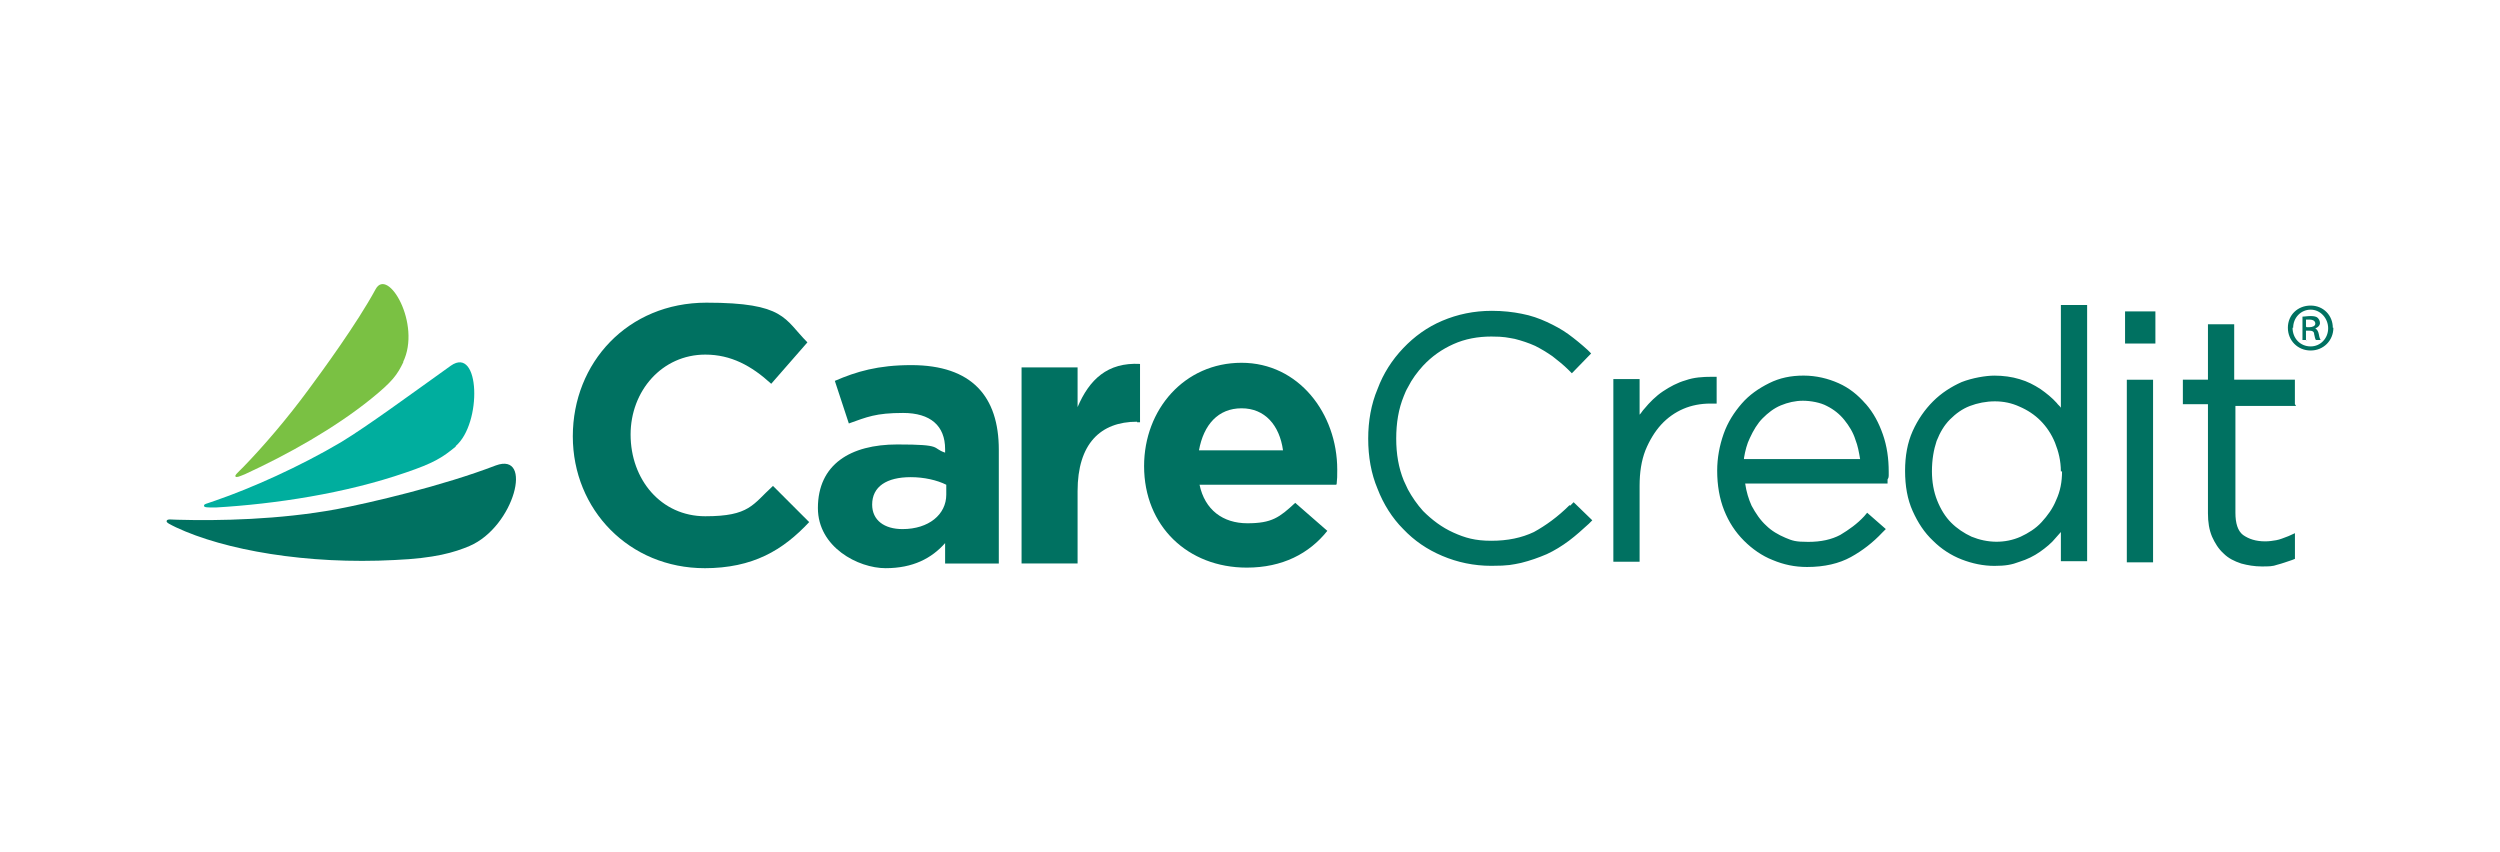 <?xml version="1.0" encoding="UTF-8"?> <svg xmlns="http://www.w3.org/2000/svg" id="Layer_1" data-name="Layer 1" viewBox="0 0 880 300"><defs><style> .cls-1 { fill: #7ac143; } .cls-2 { fill: #00ae9e; } .cls-3 { fill: #007161; } </style></defs><g><path class="cls-2" d="M160.34,157.07c9.45-8.01,8.63-35.54-1.64-28.35-14.38,10.27-29.17,21.16-38.62,26.91-14.58,8.63-31.63,16.23-44.16,20.54-3.49,1.23-4.11,1.23-4.11,1.85s1.03.62,4.11.62c20.95-1.23,45.6-4.93,66.96-12.32,9.65-3.29,12.74-5.14,17.67-9.24h-.21Z"></path><path class="cls-3" d="M165.27,192.19c15.82-6.78,22.6-33.28,9.24-28.35-18.69,7.19-44.16,13.15-56.08,15.41-20.13,3.7-41.49,4.11-55.87,3.7-2.05,0-3.7-.41-3.9.41-.21.62,1.23,1.23,3.29,2.26,17.05,8.01,46.01,13.15,77.03,11.5,14.17-.62,20.95-2.67,26.29-4.93Z"></path><path class="cls-1" d="M141.86,127.49c6.57-13.35-5.34-33.69-9.65-25.68-6.57,12.12-18.9,28.96-23.62,35.33-7.39,10.07-15.82,19.92-23.01,27.32-1.85,1.85-3.08,2.88-2.67,3.29.41.41,1.23,0,3.29-.82,15.2-6.98,31.63-16.23,44.37-26.5,7.6-6.16,9.24-8.42,11.5-13.15l-.21.21Z"></path></g><path class="cls-3" d="M552.47,177.82c-4.11,4.11-8.42,7.19-12.53,9.45-4.31,2.05-9.24,3.08-14.99,3.08s-9.24-1.03-13.35-2.88c-4.11-1.85-7.6-4.52-10.68-7.6-2.05-2.26-3.9-4.93-5.34-7.6-.41-1.03-1.03-2.05-1.44-3.08-1.85-4.52-2.67-9.45-2.67-14.79h0c0-5.55.82-10.48,2.67-14.99.41-1.03.82-2.05,1.44-3.08,1.44-2.88,3.29-5.34,5.34-7.6,3.08-3.29,6.57-5.75,10.68-7.6,4.11-1.85,8.63-2.67,13.35-2.67s5.75.41,8.22.82c2.46.62,4.93,1.44,7.19,2.46,2.05,1.03,4.11,2.26,6.16,3.7,1.85,1.44,3.9,3.08,5.55,4.72l1.23,1.23,6.78-6.98-1.23-1.23c-2.26-2.05-4.52-3.9-6.78-5.55s-4.93-3.08-7.6-4.31c-2.67-1.23-5.55-2.26-8.83-2.88-3.08-.62-6.57-1.03-10.48-1.03-6.37,0-12.12,1.23-17.46,3.49-5.34,2.26-9.86,5.55-13.76,9.65s-6.98,8.83-9.04,14.38c-2.26,5.34-3.29,11.3-3.29,17.46h0c0,6.37,1.03,12.32,3.29,17.67,2.05,5.34,5.14,10.27,9.04,14.17,3.9,4.11,8.42,7.19,13.76,9.45,5.34,2.26,11.09,3.49,17.25,3.49s7.39-.41,10.48-1.03c3.29-.82,6.16-1.85,9.04-3.08,2.67-1.23,5.34-2.88,7.81-4.72,2.46-1.85,4.72-3.9,6.98-5.96l1.23-1.23-6.57-6.37-1.23,1.23-.21-.21ZM604.24,132.63h-1.64c-3.29,0-6.37.21-9.24,1.23-2.88.82-5.55,2.26-8.01,3.9-2.46,1.64-4.72,3.9-6.57,6.16-.62.62-1.03,1.44-1.64,2.05v-12.53h-9.24v64.29h9.24v-26.7c0-4.72.62-8.83,2.05-12.53,1.44-3.49,3.29-6.57,5.55-9.04,2.26-2.46,4.93-4.31,7.81-5.55s6.16-1.85,9.45-1.85h2.26v-9.65.21ZM656.62,142.07c-2.67-3.08-5.75-5.55-9.45-7.19-3.7-1.64-7.81-2.67-12.32-2.67s-8.42.82-12.12,2.67c-3.7,1.85-6.98,4.11-9.65,7.19-2.67,3.08-4.93,6.57-6.37,10.68s-2.26,8.42-2.26,12.94h0c0,5.14.82,9.86,2.46,13.97,1.64,4.11,3.9,7.6,6.98,10.68,2.88,2.88,6.37,5.34,10.07,6.78,3.9,1.64,7.81,2.46,12.12,2.46,6.16,0,11.3-1.23,15.41-3.49,4.11-2.26,7.81-5.14,11.09-8.63l1.23-1.23-6.57-5.75-1.03,1.23c-2.46,2.67-5.34,4.72-8.42,6.57-3.08,1.64-6.78,2.46-11.3,2.46s-5.55-.41-8.01-1.44c-2.46-1.03-4.93-2.46-6.78-4.31-2.05-1.85-3.7-4.31-5.14-6.98-1.03-2.26-1.85-4.93-2.26-7.81h50.12v-1.44c.41-.62.41-1.03.41-1.44v-1.23c0-4.72-.62-9.04-2.05-13.15-1.44-4.11-3.29-7.6-5.96-10.68l-.21-.21ZM613.89,161.18c.41-2.46,1.03-4.93,2.05-6.98,1.23-2.67,2.67-5.14,4.52-6.98,1.85-1.85,3.9-3.49,6.37-4.52,2.46-1.03,5.14-1.64,7.81-1.64s6.16.62,8.42,1.85c2.46,1.23,4.52,2.88,6.16,4.93,1.64,2.05,3.08,4.31,3.9,6.98.82,2.05,1.23,4.31,1.64,6.78h-40.88v-.41ZM725.43,143.51c-.41-.62-1.03-1.03-1.44-1.64-1.64-1.85-3.7-3.49-5.75-4.93-2.26-1.44-4.52-2.67-7.39-3.49-2.67-.82-5.75-1.23-8.83-1.23s-7.81.82-11.5,2.26c-3.7,1.64-7.19,3.9-10.07,6.78-2.88,2.88-5.34,6.37-7.19,10.48-1.85,4.11-2.67,8.83-2.67,13.97h0c0,5.34.82,10.07,2.67,14.17,1.85,4.11,4.11,7.6,7.19,10.48,2.88,2.88,6.37,5.14,10.07,6.57,3.7,1.44,7.6,2.26,11.5,2.26s6.16-.41,8.83-1.44c2.67-.82,5.14-2.05,7.19-3.49s4.11-3.08,5.75-5.14c.62-.62,1.03-1.23,1.64-1.85v10.27h9.24v-90.18h-9.24v36.15h0ZM725.84,165.9c0,3.7-.62,6.98-2.05,10.07-1.23,3.08-3.08,5.55-5.14,7.81-2.05,2.26-4.72,3.9-7.39,5.14-5.55,2.46-11.71,2.26-17.25,0-2.67-1.23-5.14-2.88-7.19-4.93s-3.7-4.72-4.93-7.81c-1.23-3.08-1.85-6.57-1.85-10.27h0c0-4.11.62-7.6,1.64-10.68,1.23-3.08,2.67-5.55,4.72-7.6s4.31-3.7,6.98-4.72c2.67-1.03,5.75-1.64,8.83-1.64s5.96.62,8.63,1.85c2.88,1.23,5.34,2.88,7.39,4.93s3.9,4.72,5.14,7.81c1.23,3.08,2.05,6.37,2.05,10.07h.41ZM748.64,197.95h9.24v-64.29h-9.24v64.29ZM748.02,120.92h10.68v-11.3h-10.68v11.3ZM807.8,142.28v-8.63h-21.36v-19.51h-9.24v19.51h-8.83v8.63h8.83v38.41c0,3.08.41,5.75,1.44,8.22,1.03,2.26,2.26,4.31,4.11,5.96,1.64,1.64,3.7,2.67,6.16,3.49,2.26.62,4.72,1.03,7.19,1.03s3.9,0,5.55-.62c1.64-.41,3.29-1.03,5.14-1.64l1.03-.41v-9.04l-2.26,1.03c-1.64.62-3.08,1.23-4.31,1.44-1.23.21-2.46.41-3.9.41-3.29,0-5.75-.82-7.81-2.26-1.85-1.44-2.67-4.11-2.67-7.81v-37.59h21.36l-.41-.62Z"></path><g><path class="cls-3" d="M248.05,200c-26.5,0-46.42-20.54-46.42-46.42h0c0-25.88,19.31-47.04,47.04-47.04s27.32,5.75,35.54,13.97l-12.74,14.58c-6.98-6.37-14.17-10.27-23.21-10.27-15.2,0-26.29,12.74-26.29,28.14h0c0,15.82,10.68,28.76,26.29,28.76s16.64-4.11,23.83-10.68l12.74,12.74c-9.24,9.86-19.72,16.23-36.97,16.23h.21Z"></path><path class="cls-3" d="M332.68,198.56v-7.39c-4.72,5.34-11.3,8.83-20.95,8.83s-23.83-7.39-23.83-21.16h0c0-15.41,11.5-22.39,27.94-22.39s11.91,1.23,16.84,2.88v-1.23c0-8.22-5.14-12.74-14.79-12.74s-12.74,1.44-19.1,3.7l-4.93-14.99c7.6-3.29,15.2-5.55,26.91-5.55,21.36,0,30.81,11.09,30.81,29.78v40.06h-18.9v.21ZM333.09,170.63c-3.29-1.64-7.81-2.67-12.53-2.67-8.42,0-13.56,3.29-13.56,9.65h0c0,5.55,4.31,8.63,10.68,8.63,9.24,0,15.41-5.14,15.41-12.12v-3.49Z"></path><path class="cls-3" d="M400.26,148.44c-12.94,0-20.95,7.81-20.95,24.44v25.47h-19.72v-69.02h19.72v13.97c4.11-9.65,10.48-15.82,21.98-15.2v20.54h-1.03v-.21Z"></path><path class="cls-3" d="M470.31,170.63h-48.07c1.85,8.83,8.22,13.56,16.84,13.56s11.3-2.05,16.84-7.19l11.3,9.86c-6.37,8.01-15.82,12.94-28.35,12.94-20.75,0-36.15-14.58-36.15-35.74h0c0-19.92,14.17-36.36,34.3-36.36s33.69,17.87,33.69,37.59h0c0,2.26,0,3.29-.21,5.14l-.21.21ZM437.03,143.72c-8.22,0-13.35,5.75-14.99,14.79h29.58c-1.23-8.83-6.37-14.79-14.58-14.79h0Z"></path></g><path class="cls-3" d="M821.35,115.37c0,4.52-3.49,8.01-8.01,8.01s-8.01-3.49-8.01-8.01,3.49-7.81,8.01-7.81,7.81,3.49,7.81,7.81h.21ZM806.98,115.37c0,3.7,2.67,6.57,6.37,6.57,3.49,0,6.16-2.88,6.16-6.37s-2.67-6.57-6.16-6.57-6.16,2.88-6.16,6.37h-.21ZM811.91,119.68h-1.44v-8.22c.82,0,1.64-.21,2.88-.21s2.05.21,2.46.62.82,1.03.82,1.85-.82,1.64-1.64,1.85h0c.62.41,1.03,1.03,1.23,2.05.21,1.23.41,1.64.62,2.05h-1.64c-.21-.21-.41-1.03-.62-2.05,0-1.03-.82-1.23-1.85-1.23h-1.03v3.49l.21-.21ZM811.91,115.17h1.03c1.03,0,2.05-.41,2.05-1.23s-.62-1.44-2.05-1.44-1.03,0-1.23,0v2.46l.21.21Z"></path></svg> 